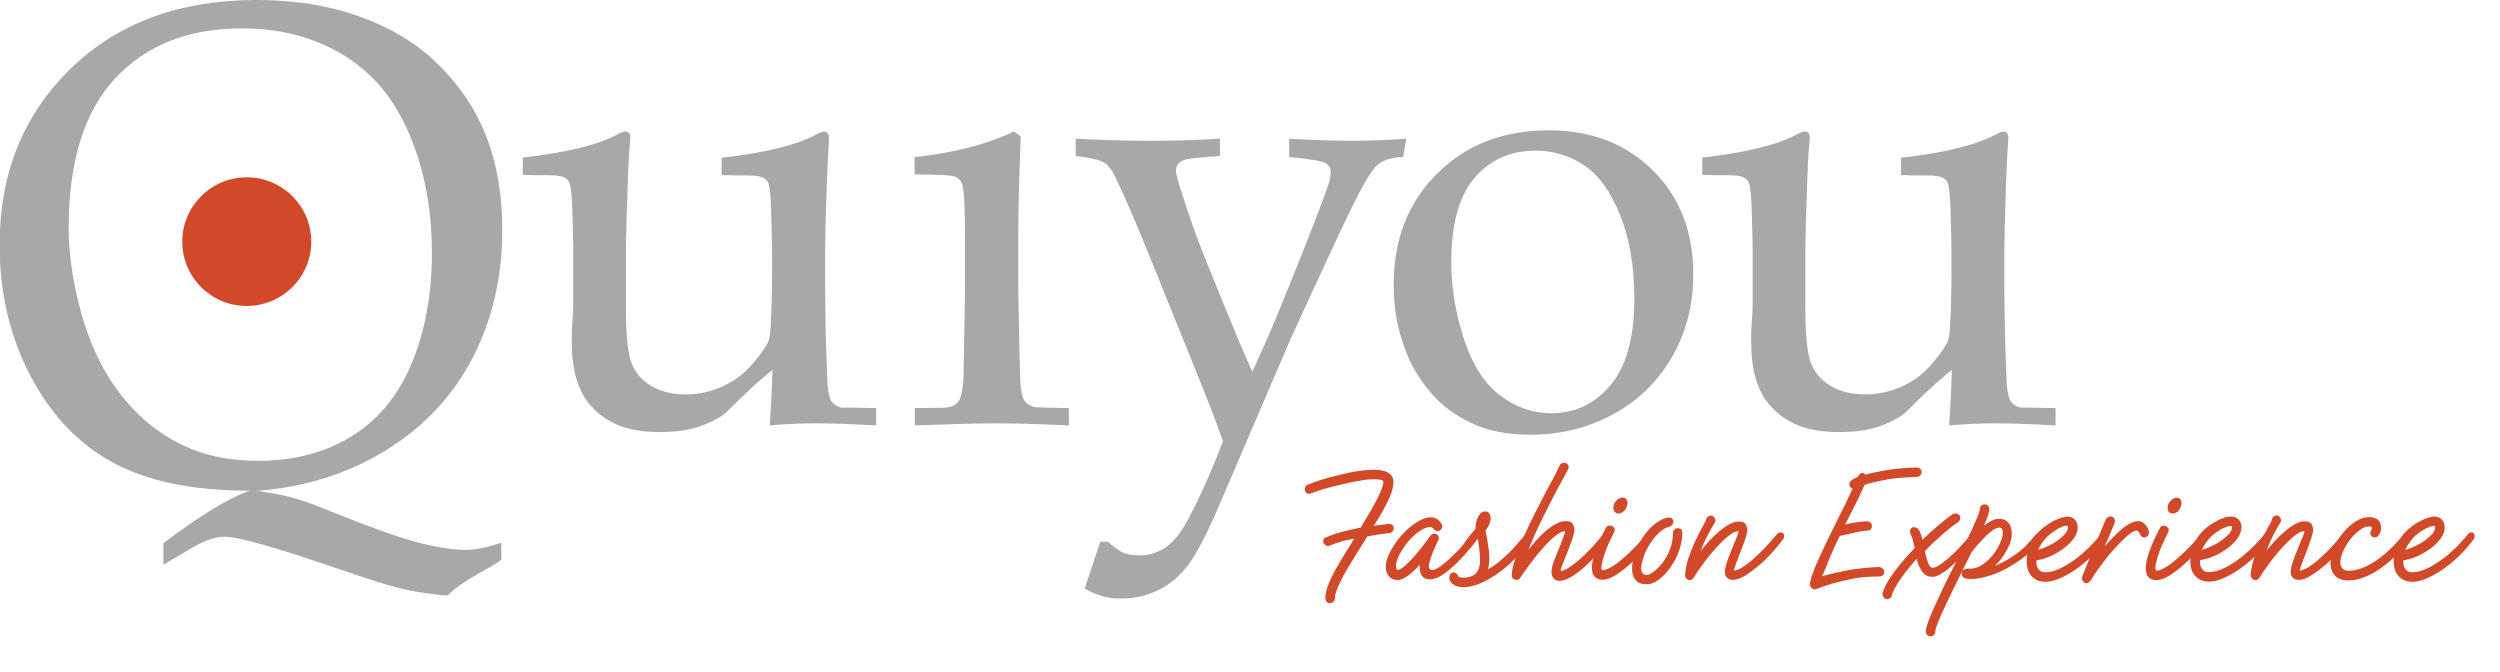 <?xml version="1.0" encoding="utf-8"?>
<!-- Generator: Adobe Illustrator 22.0.1, SVG Export Plug-In . SVG Version: 6.00 Build 0)  -->
<svg version="1.1" id="Livello_1" xmlns="http://www.w3.org/2000/svg" xmlns:xlink="http://www.w3.org/1999/xlink" x="0px" y="0px"
	 viewBox="0 0 1314 353" style="enable-background:new 0 0 1314 353;" xml:space="preserve">
<style type="text/css">
	.st0{fill:#a7a8aa;}
	.st1{fill:#d2492a;}
</style>
<g>
	<g>
		<path class="st0" d="M460.5,214.5v9.1c-14-0.8-24.6-1.1-31.8-1.1c-7.9,0-15.9,0.4-24.1,1.1c0.6-8.7,1.1-18.4,1.4-29.2
			c-6.4,5.1-14.1,12.1-22.9,21c-2,2-4,3.5-5.9,4.5c-4.6,2.6-9.2,4.4-13.8,5.5c-4.6,1.1-10.1,1.7-16.5,1.7c-8.7,0-15.9-1.2-21.7-3.5
			c-5.8-2.4-10.8-5.9-15-10.7c-3.1-3.5-5.5-8.1-7.2-13.7c-1.7-5.6-2.5-12.4-2.5-20.3c0-3.7,0.1-7.3,0.4-10.6
			c0.3-3.3,0.4-6.6,0.4-9.8v-27.4c0-2.8-0.2-9.8-0.5-21c-0.2-7.1-0.7-11.6-1.4-13.8c-0.4-1.1-1.1-1.9-2.1-2.6
			c-1.6-1.1-4.4-1.6-8.5-1.6c-5.9,0-10.5,0-14-0.2v-9.1c23-2.6,39.7-6.7,50-12.3c1.7-1,3-1.4,4-1.4c0.8,0,1.4,0.3,1.8,0.8
			c0.5,0.5,0.7,1.3,0.7,2.4c0,0.9-0.1,1.9-0.2,3.2c-0.4,3.4-0.8,10-1.1,19.7c-0.6,17.8-1,29.8-1,35.9v31.3c0,13,0.9,22.2,2.6,27.5
			c1.8,5.3,5.2,9.5,10.3,12.7c5.1,3.2,11.4,4.7,18.8,4.7c5.1,0,10.2-0.9,15.3-2.7c5.1-1.8,9.6-4.3,13.7-7.6c3-2.5,6.1-5.8,9.2-9.9
			c2.4-3.1,3.9-5.5,4.7-7.1c0.7-1.7,1.2-4.1,1.4-7.3c0.5-9.4,0.8-18.7,0.8-28v-13.5c0-2.8-0.2-9.8-0.5-21
			c-0.2-7.1-0.7-11.6-1.4-13.8c-0.4-1.1-1.1-1.9-2.1-2.6c-1.6-1.1-4.4-1.6-8.5-1.6c-5.9,0-10.5,0-14-0.2v-9.1
			c22.9-2.6,39.6-6.7,49.9-12.3c1.7-1,3-1.4,4-1.4c0.7,0,1.4,0.3,1.8,0.8c0.5,0.5,0.7,1.3,0.7,2.4c0,0.9,0,1.9-0.1,3.2
			c-0.3,3.4-0.6,10.2-1,20.4c-0.6,17.4-0.9,29.2-0.9,35.3v22l0.3,22.3c0.4,12.9,0.7,20.5,0.8,22.8c0.1,5.3,0.7,9.2,1.8,11.7
			c0.5,1,1.2,1.8,2.1,2.5c0.8,0.7,2.1,1.3,3.8,1.7C443.5,214.1,449.4,214.3,460.5,214.5"/>
		<path class="st0" d="M480.7,91.7v-9.1c20.7-2.3,38.2-6.8,52.3-13.5l3.5,2.6c-0.9,22.8-1.3,40.2-1.3,52.2v29.2
			c0.5,27.8,0.9,42.8,1,45c0.1,5.3,0.7,9.2,1.8,11.7c0.5,1,1.2,1.8,2.1,2.5c0.9,0.7,2.1,1.3,3.9,1.7c0.6,0.1,6.6,0.3,17.8,0.5v9.1
			c-16.3-0.8-29.3-1.1-39-1.1c-8.6,0-22.6,0.4-42,1.1v-9.1l15.3-0.2c2.3-0.1,4-0.5,5.2-1.2c1.2-0.7,2.2-1.6,2.8-2.6
			c1.2-2.1,1.9-5.9,2.3-11.4c0-1.4,0.3-16.7,0.8-46v-28.2c0-15.9-0.5-25.4-1.6-28.4c-0.6-1.6-1.8-2.8-3.4-3.6
			C500.5,92.1,493.3,91.7,480.7,91.7"/>
		<path class="st0" d="M570.1,309.4l8.2-24.7h3.9c2,1.7,3.8,3.1,5.2,4.1c1.4,1,3,1.8,4.7,2.3c1.7,0.5,4.1,0.8,7.3,0.8
			c3.3,0,6.6-0.7,9.7-2.2c3.2-1.4,6.1-3.7,8.8-6.8c2.7-3.1,6-8.4,9.7-16c5.7-11.4,10.7-23.1,15.2-35c-3.4-9.6-7.5-20.4-12.4-32.4
			l-25.5-63.1c-7.6-18.8-13.8-33.2-18.6-43.2c-1.9-3.9-4-6.6-6.2-7.9c-2.2-1.3-7.1-2.4-14.7-3.3v-9.1c13.3,0.7,26.4,1.1,39.3,1.1
			c12.6,0,24.8-0.4,36.5-1.1v9.1c-11,0.7-17.3,1.4-18.9,2.1c-2.8,1.1-4.2,3-4.2,5.7c0,1.7,0.9,5.2,2.7,10.5
			c4.2,13.2,8.1,24.4,11.9,33.7l10.1,25c6.1,15,11.2,27.1,15.4,36.4l8.5-18.9c3.3-7.5,9.1-21.7,17.5-42.7
			c8.3-21,13.2-33.9,14.6-38.8c0.4-1.7,0.6-3.2,0.6-4.5c0-2-0.8-3.6-2.5-4.7c-1.7-1.1-8.1-2.2-19.3-3.3v-9.6
			c12.4,0.7,23.4,1.1,32.9,1.1c9.6,0,19.1-0.4,28.6-1.1l-1.6,9.6c-5.5,0.2-9.7,1.4-12.7,3.5c-3,2.1-7.5,9.3-13.6,21.6
			c-6,12.2-17.2,36.3-33.6,72.2l-37.1,86.5c-6,14-11.2,24-15.5,30c-4.4,6-9.6,10.5-15.7,13.6c-6.1,3.1-12.8,4.7-20.1,4.7
			c-3.5,0-6.7-0.4-9.5-1.2C576.8,312.6,573.6,311.3,570.1,309.4"/>
		<path class="st0" d="M732.5,149.8c0-24,7.6-43.5,22.9-58.6C770.6,76,790.1,68.5,814,68.5c22.5,0,40.7,7.1,54.9,21.2
			C883,103.8,890,122,890,144.3c0,15.6-3.6,29.9-10.9,42.8c-7.3,12.9-17.5,23.1-30.8,30.4c-13.3,7.3-27.9,11-43.8,11
			c-12.4,0-22.9-2.1-31.5-6.3c-8.6-4.2-15.6-9.4-20.9-15.7c-5.4-6.3-9.4-12.8-12.2-19.4C735,175.5,732.5,163.1,732.5,149.8
			 M762.8,137.9c0,13.2,2.2,26.5,6.6,40.1c4.4,13.6,10.7,23.5,19,29.8c8.3,6.3,17.3,9.4,27,9.4c12.4,0,22.8-4.9,31.1-14.8
			c8.3-9.8,12.5-25,12.5-45.4c0-17-2.5-31.7-7.5-44c-5-12.4-11.3-21.1-19-26.2c-7.7-5.1-16.2-7.6-25.5-7.6c-13.2,0-23.8,4.8-32,14.3
			C766.9,103,762.8,117.8,762.8,137.9z"/>
		<path class="st0" d="M1080.4,214.5v9.1c-14-0.8-24.6-1.1-31.8-1.1c-7.9,0-15.9,0.4-24.1,1.1c0.6-8.7,1.1-18.4,1.4-29.2
			c-6.4,5.1-14.1,12.1-22.9,21c-2,2-4,3.5-5.9,4.5c-4.6,2.6-9.2,4.4-13.8,5.5c-4.6,1.1-10.1,1.7-16.5,1.7c-8.7,0-15.9-1.2-21.7-3.5
			c-5.8-2.4-10.8-5.9-15-10.7c-3.1-3.5-5.5-8.1-7.2-13.7c-1.7-5.6-2.5-12.4-2.5-20.3c0-3.7,0.1-7.3,0.4-10.6
			c0.3-3.3,0.4-6.6,0.4-9.8v-27.4c0-2.8-0.2-9.8-0.5-21c-0.2-7.1-0.7-11.6-1.4-13.8c-0.4-1.1-1.1-1.9-2.1-2.6
			c-1.6-1.1-4.4-1.6-8.5-1.6c-5.9,0-10.5,0-14-0.2v-9.1c23-2.6,39.7-6.7,50-12.3c1.7-1,3-1.4,4-1.4c0.8,0,1.4,0.3,1.8,0.8
			c0.5,0.5,0.7,1.3,0.7,2.4c0,0.9-0.1,1.9-0.2,3.2c-0.4,3.4-0.8,10-1.1,19.7c-0.6,17.8-1,29.8-1,35.9v31.3c0,13,0.9,22.2,2.6,27.5
			c1.8,5.3,5.2,9.5,10.3,12.7c5.1,3.2,11.4,4.7,18.8,4.7c5.1,0,10.2-0.9,15.3-2.7c5.1-1.8,9.7-4.3,13.7-7.6c3-2.5,6.1-5.8,9.2-9.9
			c2.4-3.1,3.9-5.5,4.7-7.1c0.8-1.7,1.2-4.1,1.4-7.3c0.5-9.4,0.8-18.7,0.8-28v-13.5c0-2.8-0.2-9.8-0.5-21
			c-0.2-7.1-0.7-11.6-1.4-13.8c-0.4-1.1-1.1-1.9-2.1-2.6c-1.6-1.1-4.4-1.6-8.5-1.6c-5.9,0-10.5,0-14-0.2v-9.1
			c22.9-2.6,39.6-6.7,49.9-12.3c1.7-1,3-1.4,4-1.4c0.7,0,1.4,0.3,1.8,0.8c0.5,0.5,0.7,1.3,0.7,2.4c0,0.9-0.1,1.9-0.2,3.2
			c-0.3,3.4-0.6,10.2-1,20.4c-0.6,17.4-0.9,29.2-0.9,35.3v22l0.3,22.3c0.4,12.9,0.7,20.5,0.8,22.8c0.1,5.3,0.7,9.2,1.8,11.7
			c0.5,1,1.2,1.8,2.1,2.5c0.8,0.7,2.1,1.3,3.8,1.7C1063.3,214.1,1069.2,214.3,1080.4,214.5"/>
		<path class="st0" d="M85.9,296.8v-11.3c19.1-14.5,34.2-23.7,45.3-27.6c-29.4,0-53.2-4.8-71.4-14.5c-18.1-9.7-32.7-24.8-43.6-45.5
			C5.2,177.1-0.2,154.1-0.2,128.6c0-37.4,12.4-68.2,37.2-92.4C61.7,12.1,94.3,0,134.7,0c20.1,0,38.2,2.9,54.1,8.6
			s29.2,13.5,39.7,23.5c10.5,9.9,18.6,20.9,24.2,32.9c7.6,16.2,11.3,34.7,11.3,55.7c0,24.9-5.2,47.4-15.6,67.4
			c-10.4,20.1-25.6,36.3-45.6,48.6c-20,12.3-42.6,19.4-67.7,21.3c6.3,0.9,11.9,1.9,16.9,3.1c5,1.2,12.2,3.7,21.6,7.6
			c21.2,8.5,36.6,14,46.3,16.5c9.7,2.5,18.1,3.8,25.1,3.8c4.7,0,10.8-1.2,18.5-3.7v8.9c-2.3,1.7-5.1,3.5-8.4,5.2
			c-6.2,3.5-10.4,6.1-12.8,7.8c-2.4,1.7-4.7,3.6-7.1,5.8c-1.6,0-5.4-0.4-11.3-1.2c-5.9-0.8-12-2.1-18.2-3.8
			c-6.2-1.7-17.2-5.3-32.9-10.7c-29.7-10.1-47.9-15.2-54.6-15.2c-2.3,0-4.8,0.4-7.3,1.2c-2.6,0.8-5.5,2.2-8.7,3.9L85.9,296.8
			 M36.1,119.7c0,11.4,1.5,23.7,4.6,37c3.1,13.3,7.3,24.9,12.6,34.9c5.3,10,11.8,18.8,19.6,26.3c7.8,7.6,16.8,13.5,27,17.8
			c10.2,4.3,22.2,6.5,35.9,6.5c18.7,0,35.1-4.3,49-12.9c14-8.6,24.5-21.4,31.6-38.4c7.1-17,10.6-36.3,10.6-58.1
			c0-17.9-2.4-34.5-7.2-49.7c-4.8-15.2-11.4-27.7-19.6-37.4c-8.3-9.7-18.7-17.3-31.2-22.7c-12.6-5.4-26.5-8.1-41.9-8.1
			c-28,0-50.2,8.8-66.6,26.3C44.3,58.7,36.1,84.9,36.1,119.7z"/>
		<path class="st1" d="M95.8,127c0-18.7,15.2-33.8,33.9-33.8c18.7,0,33.9,15.1,33.9,33.8c0,18.7-15.2,33.8-33.9,33.8
			C111,160.9,95.8,145.7,95.8,127"/>
	</g>
	<g id="XMLID_202_">
		<path id="XMLID_96_" class="st1" d="M732.6,277.6c0,0.5-0.2,1.1-0.6,1.6c-0.4,0.6-1,0.9-1.7,1l-1.2,0.1c-2.1,0.3-4,0.5-5.7,0.8
			c-1.7,0.3-3.3,0.5-4.8,0.9c-1.9,3.2-3.9,6.3-5.9,9.5c-2,3.2-3.8,6.2-5.5,9.1c-1.6,2.9-2.9,5.5-4,7.9c-1,2.4-1.6,4.4-1.6,6
			c0,0.7-0.3,1.3-0.8,1.8c-0.5,0.5-1.1,0.7-1.8,0.7c-0.7,0-1.3-0.2-1.7-0.7c-0.5-0.5-0.7-1.1-0.7-1.8c0-1.6,0.3-3.4,0.9-5.3
			c0.6-2,1.5-4.1,2.6-6.3c1.1-2.2,2.4-4.6,3.9-7.1c1.5-2.5,3-5.1,4.7-7.7c0.6-1,1.2-1.9,1.7-2.7c0.5-0.8,0.9-1.5,1.3-2.3
			c-3.5,0.7-6.2,1.3-7.9,1.9c-1.7,0.6-3,1-3.9,1.4c-0.9,0.4-1.5,0.6-1.7,0.6c-0.6,0-1.2-0.2-1.8-0.7c-0.6-0.4-0.9-1-0.9-1.8
			c0-0.9,0.2-1.5,0.8-1.8c0.1,0,1.7-0.7,4.6-1.8c3-1.1,7.7-2.3,14.3-3.6c1.6-2.8,3.2-5.4,4.7-7.9c1.5-2.5,2.7-4.8,3.8-6.9
			c1.1-2.1,1.9-4,2.5-5.5c0.6-1.6,0.9-2.8,0.9-3.7c0-0.6-0.5-1-1.4-1.1c-1-0.2-2.2-0.3-3.7-0.3c-1.5,0-3.2,0.1-5.2,0.4
			c-2,0.3-4.1,0.7-6.3,1.1c-2.2,0.5-4.4,1-6.6,1.5c-2.2,0.5-4.3,1.1-6.2,1.6s-3.5,1-4.9,1.5c-1.4,0.4-2.3,0.8-2.8,1l-2.1,0.6
			c-0.6,0-1.1-0.3-1.5-0.8c-0.4-0.5-0.6-1.1-0.6-1.8c0-0.5,0.1-0.9,0.3-1.2c0.2-0.3,0.4-0.5,0.7-0.8c0.4-0.2,1.2-0.5,2.5-1
			c1.3-0.5,2.9-1.1,4.8-1.7c1.9-0.6,4-1.2,6.4-1.8c2.3-0.6,4.8-1.2,7.3-1.8c2.5-0.5,5-1,7.4-1.3c2.5-0.3,4.8-0.5,6.9-0.5
			c3.5,0,6.1,0.6,7.8,1.7c1.6,1.1,2.5,2.7,2.5,4.7c0,2.7-0.9,6-2.9,10c-1.9,4-4.4,8.4-7.5,13.1c0.7-0.1,1.7-0.3,3.1-0.4
			c1.4-0.2,3-0.4,4.9-0.7c0.6,0,1.2,0.2,1.8,0.6C732.2,276.2,732.5,276.8,732.6,277.6L732.6,277.6z"/>
		<path id="XMLID_98_" class="st1" d="M728.4,297.5c0-1.5,0.4-3.1,1.1-4.9c0.7-1.8,1.7-3.7,2.9-5.6c1.2-1.9,2.6-3.8,4.2-5.6
			c1.6-1.8,3.3-3.4,5-4.8c1.8-1.4,3.6-2.6,5.4-3.4c1.8-0.9,3.5-1.3,5.1-1.3c0.8,0,1.5,0.1,2.2,0.4c0.7,0.3,1.4,0.7,1.9,1.2
			c0.5,0.5,1,1,1.3,1.6c0.4,0.6,0.5,1.1,0.5,1.7c0,0.5-0.2,1-0.7,1.6c-0.5,0.5-1.1,0.8-1.8,0.8c-0.4,0-0.7-0.1-1-0.3
			c-0.3-0.2-0.6-0.5-0.9-0.8c-0.2-0.3-0.5-0.5-0.8-0.8c-0.3-0.2-0.6-0.3-1-0.3c-1.8,0-3.8,0.8-5.9,2.3c-2.1,1.5-4.1,3.4-5.9,5.5
			c-1.8,2.2-3.3,4.5-4.5,6.8c-1.2,2.4-1.8,4.3-1.8,6c0,0.3,0.1,0.7,0.2,1.2c0.1,0.5,0.4,0.7,0.9,0.7c0.7,0,1.7-0.5,3-1.6
			c1.3-1,2.7-2.4,4.3-4.1c1.6-1.7,3.2-3.6,4.9-5.8c1.7-2.2,3.4-4.3,4.9-6.5c0.6-0.7,1.2-1,2-1c0.6,0,1.2,0.2,1.6,0.6
			c0.4,0.4,0.7,0.9,0.8,1.5c0,0.2,0,0.4-0.1,0.6c0,0.2-0.1,0.5-0.2,0.7c-0.6,1.3-1.3,2.6-1.9,4c-0.6,1.4-1.2,2.8-1.6,4
			c-0.5,1.3-0.8,2.4-1.1,3.4c-0.3,1-0.4,1.7-0.4,2.2c0,1.4,0.6,2.1,1.8,2.1c1.1,0,2.5-0.7,4.4-2c1.8-1.4,3.8-3,5.8-4.9
			c2-1.9,4-3.9,5.8-6.1c1.8-2.1,3.3-3.9,4.3-5.5l0.3-0.4c0.4-0.6,1-1,1.8-0.9c0.6,0,1,0.2,1.4,0.7c0.3,0.4,0.5,0.8,0.5,1.2
			c0,0.7-0.2,1.3-0.7,1.7c-0.1,0.1-0.5,0.7-1.3,1.8c-0.8,1.1-1.9,2.4-3.2,4c-1.3,1.6-2.8,3.2-4.5,5c-1.7,1.8-3.5,3.5-5.3,5
			c-1.8,1.5-3.6,2.8-5.4,3.8c-1.8,1-3.5,1.5-5,1.5c-1.3,0-2.4-0.2-3.1-0.7c-0.7-0.5-1.3-1.1-1.6-1.8c-0.3-0.7-0.6-1.4-0.7-2.1
			c-0.1-0.7-0.1-1.3-0.1-1.9c0-0.5,0-0.9,0.1-1.2c-0.9,1-1.9,2-2.9,3c-1,1-2.1,1.8-3.1,2.6c-1,0.7-2,1.3-3,1.8
			c-1,0.4-1.8,0.7-2.6,0.7c-1.6,0-3-0.5-4.2-1.5c-1.1-1-1.8-2.5-2.1-4.4L728.4,297.5z"/>
		<path id="XMLID_100_" class="st1" d="M782.8,293.9c0,1.1-0.1,2.1-0.2,2.9c-0.2,0.9-0.3,1.7-0.5,2.4c1.9-1,3.7-2.2,5.5-3.7
			c1.8-1.5,3.5-3,5.1-4.5c1.6-1.6,3.1-3.1,4.4-4.7c1.3-1.5,2.5-2.9,3.4-4l1-1.3c0.3-0.4,0.7-0.8,1.1-1c0.4-0.2,0.8-0.3,1.2-0.3
			c0.6,0,1,0.2,1.3,0.7c0.3,0.4,0.5,0.8,0.5,1.2c0,0.4-0.1,0.7-0.2,1c-0.1,0.3-0.3,0.5-0.4,0.8c-2.6,3.6-5.4,7-8.5,10
			c-3,3.1-6.1,5.7-9.3,8c-3.2,2.3-6.3,4-9.4,5.3c-3.1,1.3-6,1.9-8.6,1.9c-0.7,0-1.5-0.1-2.3-0.2c-0.9-0.2-1.7-0.4-2.4-0.8
			c-0.8-0.4-1.4-0.9-1.9-1.6c-0.5-0.6-0.8-1.4-0.8-2.4c0-0.8,0.2-1.5,0.6-2c0.4-0.5,0.9-0.7,1.6-0.7c0.5,0,1,0.2,1.4,0.5
			c0.5,0.3,0.8,0.8,1,1.3c0.1,0.5,0.6,0.7,1.3,0.8c0.8,0.1,1.3,0.1,1.7,0.1c1.1,0,2.1-0.1,3.1-0.4c1-0.3,1.9-0.7,2.8-1.4
			c0.8-0.7,1.5-1.6,1.9-2.9c0.5-1.2,0.7-2.7,0.7-4.5c0-0.8-0.1-1.7-0.1-2.7c-0.1-1-0.2-2.1-0.3-3.2c-0.1-1.1-0.3-2.1-0.4-3.1
			c-0.2-1-0.3-1.8-0.4-2.4c-0.3,0.6-0.9,1.3-1.6,2.2c-0.8,0.9-1.4,1.6-1.8,2.1c-0.1,0.1-0.3,0.3-0.6,0.4c-0.3,0.1-0.5,0.2-0.9,0.2
			c-0.6,0-1.1-0.2-1.5-0.5c-0.4-0.3-0.6-0.9-0.6-1.6c0-0.1,0.1-0.3,0.2-0.6c0.2-0.3,0.3-0.4,0.3-0.6c0.8-1,1.6-2.2,2.6-3.4
			c1-1.3,1.9-2.4,2.7-3.3c0-0.1,0-0.7,0.1-1.7c0.1-1,0.3-2,0.7-3.1c0.3-1.1,0.9-2.1,1.6-3c0.7-0.9,1.7-1.3,2.9-1.3
			c0.9,0,1.5,0.4,2,1.1c0.4,0.7,0.7,1.6,0.7,2.5c0,1-0.3,2.1-0.8,3.3c-0.5,1.2-1.2,2.2-1.9,3.2c0.1,0.2,0.2,0.9,0.4,2
			c0.2,1.1,0.5,2.5,0.7,4c0.2,1.5,0.5,3.1,0.7,4.8C782.7,291.2,782.8,292.7,782.8,293.9z"/>
		<path id="XMLID_102_" class="st1" d="M819.9,244.4c0.5-0.8,1.2-1.2,2.2-1.2c0.6,0,1.2,0.2,1.7,0.7c0.5,0.5,0.7,1,0.7,1.7
			c0,0.4-0.1,0.8-0.3,1.1c-1.2,2.2-2.7,4.9-4.5,8.3c-1.8,3.4-3.8,7-5.7,10.9c-2,3.9-3.9,7.8-5.8,11.8c-1.9,4-3.5,7.8-4.9,11.3
			c1.4-1.8,3-3.7,4.6-5.5c1.6-1.8,3.3-3.4,5-4.8c1.7-1.4,3.4-2.6,5.2-3.5c1.7-0.9,3.4-1.3,5-1.3c1.8,0,3,0.5,3.6,1.6
			c0.6,1,0.8,2.1,0.8,3.1c0,1-0.4,2.6-1.1,4.8c-0.8,2.2-1.6,4.4-2.5,6.7c-0.9,2.3-1.7,4.4-2.5,6.3c-0.8,1.9-1.1,3-1.1,3.5
			c0,0.1,0,0.2,0.1,0.2c0.7,0,1.7-0.4,3.1-1.1c1.4-0.8,3.1-1.9,5-3.5c2-1.6,4.1-3.6,6.5-6c2.4-2.4,4.9-5.3,7.5-8.5
			c0.7-0.8,1.4-1.2,2.1-1.2c0.4,0,0.9,0.2,1.3,0.6c0.4,0.4,0.6,0.8,0.6,1.3c0,0.7-0.2,1.3-0.7,1.8c-5.4,7.1-10.4,12.5-15,16.2
			c-4.6,3.7-8.3,5.6-11.2,5.6c-1,0-1.7-0.2-2.2-0.6c-0.5-0.4-1-0.8-1.2-1.3c-0.3-0.5-0.5-1-0.6-1.6c-0.1-0.6-0.1-1.1-0.1-1.5
			c0-1.3,0.4-3,1.2-5.2c0.8-2.2,1.7-4.4,2.7-6.8c0.2-0.6,0.6-1.3,0.9-2.2c0.3-0.9,0.7-1.8,1-2.7c0.3-0.9,0.6-1.8,0.9-2.5
			c0.3-0.8,0.4-1.3,0.4-1.5c0-0.1,0-0.2-0.1-0.2c-1.3,0-2.9,0.8-5,2.5c-2.1,1.7-4.3,3.8-6.5,6.3c-2.2,2.5-4.4,5.2-6.5,8
			c-2.1,2.8-3.9,5.4-5.4,7.6c-0.1,0.3-0.4,0.6-0.7,0.8c-0.4,0.2-0.8,0.4-1.2,0.4c-0.7,0-1.3-0.2-1.8-0.6c-0.5-0.4-0.8-1-0.8-1.9
			c0-2.2,0.6-5,1.8-8.6c1.2-3.6,2.7-7.5,4.6-11.7c1.8-4.2,3.8-8.4,6-12.7c2.2-4.3,4.2-8.2,6.1-11.8c1.9-3.5,3.5-6.5,4.8-8.9
			C819,246,819.7,244.7,819.9,244.4z"/>
		<path id="XMLID_104_" class="st1" d="M844.1,277.3c0.5-0.7,1.2-1.1,2-1.1c0.7,0,1.3,0.2,1.8,0.7c0.5,0.4,0.8,0.9,0.8,1.4
			c0,0.6-0.1,1.1-0.3,1.4c-2.5,4.9-4.2,8.8-5.2,11.9c-1,3-1.5,5.3-1.5,6.7c0,0.4,0,0.8,0.1,1c0.1,0.3,0.2,0.4,0.6,0.4
			c0.8,0,1.9-0.3,3.3-1c1.4-0.7,3-1.7,4.9-3.2c1.9-1.5,4.2-3.4,6.6-5.8c2.5-2.4,5.3-5.4,8.3-8.9c0.4-0.5,0.8-0.8,1-1
			c0.2-0.1,0.6-0.2,1-0.2c0.4,0,0.9,0.2,1.3,0.6c0.4,0.4,0.6,0.8,0.6,1.3c0,0.4,0,0.7-0.1,0.9c-0.1,0.2-0.3,0.5-0.6,0.9
			c-2.7,3.4-5.3,6.5-7.8,9.1c-2.5,2.7-5,4.9-7.2,6.7c-2.3,1.8-4.4,3.2-6.3,4.2c-1.9,1-3.6,1.4-5.1,1.4c-3.7,0-5.6-2.1-5.6-6.3
			c0-0.8,0.1-1.8,0.3-3.1c0.2-1.2,0.5-2.6,1.1-4.3c0.5-1.6,1.3-3.6,2.2-5.8c1-2.2,2.2-4.8,3.7-7.7L844.1,277.3z M855.4,264.3
			c0,1.2-0.4,2.4-1.3,3.7c-0.9,1.2-2,1.8-3.5,1.9c-0.8,0-1.4-0.3-1.9-0.9c-0.5-0.6-0.7-1.3-0.7-2.2c0-1.4,0.5-2.6,1.6-3.7
			c1-1.1,2.1-1.6,3.2-1.6c0.8,0,1.5,0.3,1.9,0.8C855.2,262.8,855.4,263.5,855.4,264.3z"/>
		<path id="XMLID_107_" class="st1" d="M883.5,286.1c-0.7,2.9-1.7,5.6-3.1,8.2c-1.4,2.5-2.9,4.8-4.6,6.7c-1.7,1.9-3.4,3.4-5.2,4.5
			c-1.8,1.1-3.5,1.6-5.1,1.6c-2.6,0-4.6-0.7-5.8-2.2c-1.3-1.4-1.9-3.5-1.9-6.1c0-2.4,0.5-5.1,1.5-8c1-2.9,2.4-5.7,4.1-8.3
			c1.7-2.6,3.7-4.9,6-6.8c2.3-1.9,4.7-3.2,7.2-3.7l0.8,0c0.6,0,1.1,0.2,1.5,0.6c0.4,0.4,0.6,0.9,0.6,1.6c0,0.7-0.2,1.3-0.6,1.7
			c-0.4,0.4-0.8,0.7-1.3,0.9c-1.9,0.4-3.7,1.4-5.5,3.1c-1.8,1.7-3.4,3.6-4.8,5.8c-1.4,2.2-2.5,4.5-3.4,6.9c-0.8,2.4-1.3,4.5-1.3,6.2
			c0,1.1,0.3,1.9,0.8,2.5c0.5,0.6,1.3,0.9,2.1,0.9c1,0,2.2-0.6,3.8-1.8c1.6-1.2,3.1-2.8,4.6-4.7c1.5-2,2.8-4.3,3.8-7
			c1.1-2.7,1.6-5.6,1.6-8.7c0-0.6,0.2-1.1,0.7-1.6c0.5-0.5,1.1-0.8,1.8-0.8c0.5,0,1,0.1,1.5,0.4c0.5,0.3,0.8,0.7,0.9,1.3l0,0.7
			c0,0.5,0,1.2-0.1,2.2C884.1,283.1,883.9,284.4,883.5,286.1z"/>
		<path id="XMLID_109_" class="st1" d="M897.1,272.2c0.2-0.3,0.5-0.6,0.9-0.8c0.3-0.3,0.7-0.4,1.2-0.4c0.7,0,1.3,0.3,1.7,0.8
			c0.4,0.5,0.7,1.1,0.7,1.7c0,0.2,0,0.5-0.1,0.8c-0.1,0.3-0.3,0.6-0.6,1c-0.3,0.4-0.6,1.1-1.2,2.1c-0.5,0.9-1.1,2.1-1.8,3.3
			c-0.7,1.3-1.4,2.7-2.1,4.2c-0.7,1.5-1.3,3.1-2,4.7c1.5-1.8,3-3.6,4.7-5.4c1.7-1.8,3.4-3.5,5.2-5c1.8-1.5,3.5-2.7,5.3-3.7
			c1.7-0.9,3.4-1.4,4.9-1.4c1.9,0,3.1,0.5,3.7,1.6c0.5,1,0.8,2,0.8,3c0,0.9-0.4,2.5-1.1,4.6c-0.7,2.1-1.5,4.3-2.4,6.5
			c-0.9,2.3-1.7,4.4-2.4,6.3c-0.7,1.9-1.1,3.1-1.1,3.6c0,0.1,0,0.2,0.1,0.2c0.4,0,1.2-0.2,2.3-0.7c1.1-0.4,2.6-1.3,4.4-2.7
			c1.8-1.3,4-3.2,6.6-5.7c2.6-2.5,5.5-5.7,8.9-9.7c0.7-0.9,1.5-1.3,2.3-1.3c0.4,0,0.9,0.2,1.2,0.6c0.4,0.4,0.6,0.8,0.6,1.2
			c0,0.3,0,0.6-0.1,0.9c-0.1,0.3-0.2,0.7-0.5,0.9c-1.7,2.3-3.7,4.8-6,7.3c-2.3,2.5-4.7,4.8-7.2,6.9c-2.5,2.1-4.9,3.8-7.2,5.2
			c-2.3,1.3-4.3,2-6,2c-1,0-1.7-0.2-2.2-0.5c-0.5-0.3-1-0.7-1.3-1.1c-0.3-0.4-0.5-0.9-0.6-1.5c-0.1-0.5-0.1-1-0.1-1.5
			c0-1.1,0.4-2.7,1.1-4.8c0.7-2.2,1.6-4.4,2.5-6.6c0.9-2.2,1.7-4.3,2.5-6.1c0.7-1.8,1.1-2.9,1.1-3.3c0-0.1,0-0.2-0.1-0.2
			c-1.4,0-3.1,0.8-5.2,2.5c-2.1,1.7-4.3,3.8-6.5,6.2c-2.2,2.5-4.4,5.1-6.5,8c-2.1,2.8-3.9,5.4-5.3,7.7c-0.1,0.3-0.4,0.6-0.8,0.9
			c-0.4,0.3-0.8,0.4-1.2,0.4c-0.7,0-1.4-0.3-1.8-0.8c-0.5-0.5-0.7-1.1-0.7-1.7c0-1.7,0.3-3.6,0.8-5.7c0.5-2.1,1.2-4.3,2.1-6.5
			c0.8-2.2,1.8-4.3,2.7-6.4c1-2.1,1.9-3.9,2.8-5.6c0.9-1.6,1.6-3,2.2-4C896.7,272.9,897,272.3,897.1,272.2z"/>
		<path id="XMLID_111_" class="st1" d="M1007.4,245.7c0.7,0,1.3,0.2,1.8,0.6c0.5,0.4,0.8,1,0.8,1.7c0,0.7-0.2,1.3-0.7,1.8
			c-0.5,0.5-1.1,0.8-1.8,0.9c-7.3,0.2-13.2,0.7-17.7,1.7c-4.4,0.9-7.7,1.7-9.7,2.4c-0.9,2-2.2,4.8-4,8.5c-1.8,3.6-3.9,7.7-6.3,12.4
			c1.8-0.5,3.8-0.9,6-1.2c2.2-0.3,4-0.5,5.4-0.5c0.8,0,1.4,0.2,1.9,0.7c0.5,0.5,0.8,1.1,0.8,1.9c0,0.6-0.2,1.2-0.6,1.6
			c-0.4,0.4-0.9,0.7-1.5,0.7c-0.8,0-1.9,0.1-3.2,0.3c-1.3,0.2-2.6,0.5-4,0.8c-1.4,0.3-2.7,0.6-4.1,0.9c-1.3,0.3-2.5,0.6-3.5,0.8
			c-2.2,4.3-4,8.3-5.5,12c-1.4,3.7-2.7,6.8-3.8,9.2c2.9-0.9,6.8-1.8,12-2.9c5.1-1,11.2-1.7,18.2-2c0.6,0.1,1.1,0.4,1.7,0.9
			c0.5,0.5,0.8,1,0.8,1.6c0,0.7-0.2,1.3-0.7,1.8c-0.4,0.5-1,0.7-1.7,0.7c-5.7,0-10.7,0.4-14.9,1.3c-4.2,0.9-7.7,1.7-10.3,2.5
			c-3,0.9-6,2-8.8,3c-0.7,0-1.4-0.3-1.9-0.8c-0.5-0.5-0.8-1.1-0.8-1.7c0-1.2,0.4-2.9,1.2-5.2c0.8-2.3,1.8-4.9,3.1-7.7
			c1.3-2.9,2.8-6,4.4-9.4c1.6-3.3,3.2-6.7,4.9-10c1.6-3.3,3.2-6.5,4.8-9.7c1.5-3.1,2.9-6,4-8.5c-1.1-0.3-1.7-1.1-1.7-2.5
			c0-0.7,0.4-1.3,1.2-1.9c0.8-0.6,1.8-1.2,3.2-1.7c0.2-0.4,0.5-0.8,0.9-1.3c0.4-0.5,0.9-0.8,1.4-0.8c0.3,0,0.6,0,0.9,0.1
			c0.3,0.1,0.5,0.3,0.9,0.8c2.6-0.8,6.2-1.5,10.5-2.3C995.4,246.4,1000.9,245.9,1007.4,245.7z"/>
		<path id="XMLID_113_" class="st1" d="M1035.5,281c0.6-0.9,1.4-1.3,2.2-1.3c0.5,0,0.9,0.2,1.3,0.6c0.4,0.4,0.6,0.8,0.6,1.3
			c0,0.5-0.2,1.1-0.7,1.7c-0.2,0.2-0.7,0.9-1.6,2c-0.9,1.1-2,2.4-3.3,3.9c-1.3,1.5-2.8,3-4.4,4.7c-1.6,1.6-3.2,3.1-4.9,4.5
			c-1.6,1.4-3.2,2.5-4.8,3.4c-1.5,0.9-2.9,1.4-4.1,1.4c-2.4,0-4.2-0.9-5.5-2.8c-1.3-1.8-2.2-4-3-6.6c-1.6,1.8-3.1,3.7-4.6,5.5
			c-1.5,1.8-2.8,3.5-3.9,5.2c-1.1,1.7-2.1,3.2-2.9,4.7c-0.8,1.5-1.4,2.8-1.6,3.9c-0.1,0.6-0.4,1-0.9,1.3c-0.5,0.3-1,0.5-1.6,0.5
			c-0.7,0-1.3-0.3-1.7-0.8c-0.5-0.5-0.7-1.3-0.7-2.2c0.4-1.5,1.1-3.1,2.1-5c1-1.9,2.3-3.8,3.8-5.9c1.5-2.1,3.2-4.2,5.1-6.4
			c1.9-2.2,3.8-4.3,5.9-6.5v-0.3c-0.3-1.3-0.6-2.5-0.9-3.8c-0.3-1.3-0.6-2.2-0.9-2.7c-0.3-0.5-0.4-0.9-0.5-1.2
			c-0.1-0.3-0.1-0.6-0.1-0.9c0-0.6,0.2-1.1,0.6-1.5c0.4-0.4,0.8-0.6,1.4-0.6c1.3,0,2.2,0.6,2.9,1.8c0.6,1.2,1.2,2.8,1.6,4.8
			c3-2.8,5.8-5.4,8.5-7.7c2.7-2.3,5.2-4.2,7.3-5.7c0.4-0.3,0.8-0.4,1-0.4c0.2,0,0.5,0,0.7,0c0.6,0,1.2,0.2,1.7,0.6
			c0.5,0.4,0.7,1,0.7,1.8c0,0.8-0.4,1.5-1.1,2.1c-2.4,1.6-5.2,3.8-8.3,6.5c-3.1,2.7-6.2,5.6-9.2,8.8c0.2,1,0.4,2,0.7,3.1
			c0.3,1,0.6,2,0.9,2.8c0.3,0.8,0.7,1.5,1.1,2c0.4,0.5,0.9,0.8,1.5,0.8c0.9,0,2.1-0.5,3.6-1.5c1.5-1,3.1-2.2,4.9-3.8
			c1.8-1.6,3.6-3.3,5.4-5.2c1.8-1.9,3.5-3.9,5.1-5.7L1035.5,281z"/>
		<path id="XMLID_115_" class="st1" d="M1072.1,279.6c0.6,0,1.1,0.2,1.4,0.5c0.4,0.3,0.6,0.9,0.6,1.6c0,0.5-0.2,1-0.6,1.5
			c-3.2,4.1-6.7,7.5-10.4,10.2c-3.7,2.7-7.2,4.8-10.6,6.5c-3.4,1.6-6.6,2.8-9.4,3.4c-2.9,0.7-5.2,1-7,1c-1.9,0-3.2-0.2-3.9-0.6
			c-0.7-0.4-1.1-1.1-1.1-2.1c0-0.7,0.1-1.2,0.4-1.6c0.3-0.4,0.6-0.6,1.1-0.8c0.4-0.1,0.9-0.3,1.4-0.3c0.5,0,1,0,1.3,0
			c2.4,0,4.7-0.7,6.8-2.2c2.1-1.5,3.9-3.2,5.5-5.2c1.5-2,2.8-4,3.7-6.2c0.9-2.1,1.4-3.9,1.4-5.3c0-0.8-0.1-1.4-0.4-1.9
			c-0.3-0.5-0.8-0.8-1.5-0.8c-0.8,0-1.9,0.4-3.1,1.2c-1.2,0.8-2.5,1.9-3.9,3.2c-1.3,1.3-2.6,2.7-4,4.2c-1.3,1.5-2.5,3-3.6,4.4
			c-0.5,1.1-1,2.2-1.6,3.3c-0.6,1.1-1.2,2.3-1.8,3.6c-1.7,3.4-3.5,7-5.3,10.7c-1.8,3.7-3.5,7.2-5,10.4c-1.5,3.3-2.8,6.1-3.8,8.6
			c-1,2.4-1.5,4.1-1.5,5c0,0.8-0.2,1.4-0.7,1.8c-0.5,0.5-1.1,0.7-1.8,0.7c-0.7,0-1.3-0.2-1.8-0.7c-0.5-0.5-0.7-1.1-0.7-1.8
			c0-1,0.4-2.6,1.1-4.7c0.8-2.1,1.8-4.7,3.2-7.8c1.4-3.1,3-6.6,4.9-10.6c1.9-4,4.1-8.3,6.5-13c1.5-2.9,2.9-5.9,4.5-9
			c1.5-3.1,2.9-6,4.1-8.6c1.2-2.7,2.2-5,3-6.9c0.8-1.9,1.1-3.2,1.1-3.7c0-0.7,0.2-1.3,0.7-1.8c0.5-0.5,1.1-0.7,1.8-0.7
			c0.8,0,1.4,0.2,1.8,0.7c0.4,0.5,0.7,1.1,0.7,1.8c0,0.8-0.2,1.9-0.7,3.3c-0.4,1.4-1.2,3.2-2.2,5.4c1.4-1.1,2.7-1.9,4.1-2.6
			c1.3-0.7,2.6-1,3.9-1c1.3,0,2.4,0.2,3.3,0.7c0.8,0.5,1.5,1.1,2,1.9c0.5,0.8,0.9,1.6,1.1,2.5c0.2,0.9,0.3,1.8,0.3,2.7
			c0,1.3-0.2,2.7-0.7,4.2c-0.4,1.5-1.1,2.9-1.9,4.4c-0.8,1.5-1.7,2.9-2.8,4.4c-1,1.4-2.2,2.7-3.4,3.9c3.2-1.3,6.7-3.2,10.4-5.7
			c3.7-2.5,7.2-6,10.6-10.3c0.3-0.4,0.7-0.7,1.1-1C1071.6,279.8,1071.9,279.6,1072.1,279.6z"/>
		<path id="XMLID_117_" class="st1" d="M1086,271.5c1.4,0,2.5,0.2,3.3,0.7c0.8,0.4,1.4,1,1.8,1.6c0.4,0.6,0.7,1.3,0.8,2
			c0.1,0.7,0.1,1.2,0.1,1.7c0,1.6-0.6,3.4-1.9,5.3c-1.3,1.9-3,3.6-5.1,5.2c-2.1,1.6-4.4,3-7,4.2c-2.6,1.2-5.1,2-7.6,2.3
			c-0.1,0.3-0.1,0.6-0.1,1.1c0,0.5,0.1,1.1,0.2,1.7c0.2,0.6,0.4,1.2,0.8,1.7c0.4,0.5,0.9,0.9,1.4,1.3c0.6,0.3,1.3,0.5,2.1,0.5
			c2.8,0,5.6-0.8,8.6-2.3c3-1.5,5.7-3.3,8.3-5.3c2.6-2,4.9-4.1,6.9-6.1c2-2.1,3.5-3.7,4.4-4.8c0.5-0.6,0.9-1.1,1.4-1.7
			c0.5-0.5,1-0.8,1.5-0.8c0.7,0,1.2,0.2,1.5,0.7c0.3,0.4,0.4,0.9,0.4,1.4c0,0.3,0,0.6-0.1,0.8c-0.1,0.2-0.3,0.4-0.5,0.8
			c-2.5,3.4-5.2,6.4-8.1,9.2c-3,2.7-5.9,5.1-8.7,7c-2.9,1.9-5.6,3.4-8.3,4.5c-2.7,1.1-4.9,1.6-6.8,1.6c-2,0-3.6-0.3-4.9-1
			c-1.3-0.7-2.3-1.5-3.1-2.6c-0.8-1-1.3-2.1-1.6-3.3c-0.3-1.2-0.5-2.3-0.5-3.3c0-2.7,0.4-5.2,1.1-7.3c0.8-2.2,1.7-4.2,2.9-5.9
			c1.2-1.7,2.6-3.2,4.1-4.5c1.5-1.3,3-2.3,4.5-3.2c1.4-0.9,2.8-1.5,4.1-2c1.3-0.5,2.3-0.8,3.1-0.9L1086,271.5z M1076.4,281.7
			c-0.9,0.9-1.8,1.9-2.8,3.2c-0.9,1.2-1.7,2.6-2.4,4.1c1.6-0.4,3.4-1.1,5.3-2c1.9-0.9,3.6-1.9,5.1-3c1.5-1.1,2.8-2.3,3.8-3.4
			c1-1.2,1.5-2.3,1.5-3.3c0-0.6-0.2-1-0.8-1c-0.7,0-2,0.4-3.8,1.2C1080.7,278.5,1078.6,279.8,1076.4,281.7z"/>
		<path id="XMLID_120_" class="st1" d="M1106.8,273.1c0.6-1.1,1.4-1.7,2.5-1.7c0.6,0,1.1,0.2,1.6,0.7c0.5,0.4,0.7,1,0.7,1.7
			c0,0.3-0.1,0.7-0.2,1.1c-0.1,0.4-0.3,0.8-0.4,1.1c-0.5,1.1-0.8,2-1.2,2.8c-0.3,0.8-0.6,1.6-1,2.4c-0.3,0.8-0.7,1.7-1.1,2.6
			c-0.4,0.9-0.9,2.1-1.5,3.4c1.5-1.7,3-3.4,4.6-5c1.6-1.6,3.1-3,4.6-4.3c1.5-1.2,2.9-2.2,4.4-2.9c1.4-0.7,2.8-1.1,3.9-1.1
			c1.1,0,2,0.3,2.7,0.8c0.7,0.5,1.3,1.1,1.8,1.8c0.5,0.7,0.8,1.3,1,2c0.2,0.7,0.3,1.1,0.3,1.4c0,0.7-0.2,1.3-0.7,1.8
			c-0.5,0.5-1.1,0.8-1.8,0.8c-0.6,0-1.1-0.2-1.4-0.6c-0.3-0.4-0.6-0.8-0.8-1.2c-0.3-0.4-0.5-0.8-0.8-1.2c-0.3-0.4-0.6-0.6-1.1-0.6
			c-0.7,0-1.6,0.4-2.8,1.2c-1.2,0.8-2.4,1.8-3.8,3.2c-1.4,1.3-2.9,2.9-4.5,4.6c-1.6,1.7-3.1,3.5-4.7,5.5c-1.5,1.9-3,3.9-4.4,5.8
			c-1.4,2-2.6,3.8-3.6,5.6c-0.3,0.4-0.7,0.8-1.1,1.2c-0.5,0.3-0.9,0.5-1.3,0.5c-0.7,0-1.3-0.3-1.7-0.8c-0.4-0.5-0.7-1.1-0.8-1.8
			c0-0.2,0.3-1,0.8-2.3c0.5-1.4,1.2-3,2-5c0.8-2,1.7-4.2,2.7-6.5c1-2.3,1.9-4.6,2.8-6.8c0.9-2.2,1.8-4.2,2.5-6
			C1105.9,275.2,1106.4,273.9,1106.8,273.1z"/>
		<path id="XMLID_122_" class="st1" d="M1135.3,277.4c0.5-0.8,1.2-1.1,2-1.1c0.7,0,1.3,0.2,1.8,0.7c0.5,0.5,0.8,0.9,0.8,1.4
			c0,0.6-0.1,1.1-0.3,1.4c-2.5,4.9-4.2,8.8-5.2,11.9c-1,3-1.5,5.3-1.5,6.7c0,0.4,0,0.8,0.1,1.1c0.1,0.2,0.3,0.4,0.6,0.4
			c0.8,0,1.9-0.3,3.3-1c1.4-0.7,3-1.7,4.9-3.2c1.9-1.5,4.1-3.4,6.6-5.8c2.5-2.4,5.3-5.4,8.3-8.9c0.5-0.5,0.8-0.8,1-0.9
			c0.2-0.1,0.6-0.2,1-0.2c0.4,0,0.9,0.2,1.3,0.6c0.4,0.4,0.6,0.8,0.6,1.3c0,0.4,0,0.7-0.1,0.8c-0.1,0.2-0.3,0.5-0.6,0.9
			c-2.7,3.4-5.3,6.5-7.8,9.1c-2.6,2.7-5,4.9-7.3,6.7c-2.3,1.8-4.4,3.2-6.3,4.2c-1.9,0.9-3.6,1.4-5.1,1.4c-3.7,0-5.6-2.1-5.6-6.3
			c0-0.8,0.1-1.8,0.3-3c0.2-1.2,0.6-2.6,1.1-4.3c0.5-1.6,1.3-3.6,2.2-5.8c0.9-2.3,2.2-4.8,3.7-7.7L1135.3,277.4z M1146.6,264.4
			c0,1.2-0.4,2.4-1.3,3.7c-0.9,1.2-2,1.8-3.5,1.8c-0.8,0-1.4-0.3-1.8-0.8c-0.5-0.6-0.7-1.3-0.7-2.2c0-1.4,0.5-2.6,1.6-3.7
			c1-1.1,2.1-1.6,3.2-1.6c0.8,0,1.5,0.3,1.9,0.8C1146.4,262.9,1146.6,263.5,1146.6,264.4z"/>
		<path id="XMLID_125_" class="st1" d="M1172.1,271.5c1.4,0,2.5,0.2,3.3,0.7c0.8,0.4,1.4,1,1.8,1.6c0.4,0.6,0.7,1.3,0.8,1.9
			c0.1,0.7,0.1,1.2,0.1,1.7c0,1.7-0.7,3.4-1.9,5.3c-1.3,1.9-3,3.6-5.1,5.2c-2.1,1.6-4.4,3-7,4.2c-2.6,1.2-5.1,1.9-7.7,2.3
			c-0.1,0.2-0.1,0.6-0.1,1.1c0,0.5,0.1,1.1,0.2,1.7c0.2,0.6,0.4,1.2,0.8,1.7c0.4,0.5,0.8,0.9,1.4,1.3c0.6,0.4,1.3,0.5,2.1,0.5
			c2.8,0,5.6-0.8,8.6-2.3c3-1.5,5.7-3.3,8.3-5.3c2.6-2,4.9-4.1,6.9-6.1c2-2.1,3.5-3.6,4.4-4.8c0.4-0.6,0.9-1.1,1.4-1.7
			c0.5-0.5,1-0.8,1.5-0.8c0.7,0,1.2,0.2,1.5,0.7c0.3,0.4,0.4,0.9,0.4,1.4c0,0.3-0.1,0.6-0.1,0.8c-0.1,0.2-0.3,0.4-0.5,0.8
			c-2.5,3.4-5.2,6.4-8.1,9.2c-3,2.8-5.9,5.1-8.7,7c-2.9,1.9-5.6,3.4-8.3,4.5c-2.6,1.1-4.9,1.6-6.8,1.6c-2,0-3.6-0.3-4.9-1
			c-1.3-0.7-2.3-1.5-3.1-2.6c-0.8-1-1.3-2.1-1.6-3.3c-0.3-1.2-0.5-2.3-0.5-3.3c0-2.7,0.4-5.2,1.1-7.4c0.8-2.2,1.7-4.1,2.9-5.9
			c1.2-1.7,2.6-3.2,4.1-4.5c1.5-1.3,3-2.3,4.5-3.2c1.5-0.8,2.8-1.5,4.1-2c1.3-0.5,2.3-0.8,3.1-0.9L1172.1,271.5z M1162.5,281.7
			c-0.9,0.9-1.8,1.9-2.8,3.2c-0.9,1.2-1.7,2.6-2.4,4.1c1.6-0.4,3.4-1.1,5.3-2c1.9-0.9,3.6-1.9,5.1-3c1.5-1.1,2.8-2.2,3.9-3.4
			c1-1.2,1.5-2.3,1.5-3.3c0-0.6-0.2-0.9-0.8-0.9c-0.7,0-2,0.4-3.8,1.2C1166.8,278.5,1164.7,279.8,1162.5,281.7z"/>
		<path id="XMLID_128_" class="st1" d="M1194.4,272.2c0.3-0.3,0.6-0.6,0.9-0.9c0.3-0.2,0.7-0.4,1.2-0.4c0.7,0,1.3,0.3,1.7,0.8
			c0.4,0.5,0.7,1.1,0.7,1.7c0,0.2,0,0.5-0.1,0.8c-0.1,0.2-0.3,0.6-0.6,1c-0.2,0.4-0.6,1.1-1.2,2.1c-0.5,0.9-1.1,2.1-1.8,3.3
			c-0.7,1.3-1.3,2.7-2,4.2c-0.7,1.5-1.4,3.1-2,4.7c1.4-1.8,3-3.6,4.7-5.4c1.7-1.8,3.4-3.5,5.2-5c1.8-1.5,3.5-2.7,5.3-3.7
			c1.7-1,3.4-1.4,4.9-1.4c1.9,0,3.1,0.5,3.7,1.6c0.5,1,0.8,2,0.8,3c0,0.9-0.4,2.5-1.1,4.6c-0.7,2.1-1.5,4.3-2.4,6.6
			c-0.9,2.3-1.7,4.4-2.4,6.3c-0.7,1.9-1.1,3.1-1.1,3.6c0,0.1,0,0.2,0.1,0.2c0.4,0,1.2-0.2,2.3-0.7c1.1-0.4,2.6-1.3,4.4-2.7
			c1.8-1.3,4-3.2,6.6-5.7c2.6-2.5,5.5-5.7,8.9-9.7c0.7-0.9,1.5-1.3,2.3-1.3c0.4,0,0.9,0.2,1.2,0.6c0.4,0.4,0.6,0.8,0.6,1.2
			c0,0.3,0,0.6-0.1,0.9c-0.1,0.3-0.2,0.6-0.5,0.9c-1.7,2.3-3.7,4.8-6,7.3c-2.3,2.5-4.7,4.8-7.2,6.9c-2.5,2.1-4.9,3.8-7.2,5.2
			c-2.3,1.4-4.3,2-6,2c-0.9,0-1.7-0.2-2.2-0.5c-0.5-0.3-1-0.7-1.3-1.1c-0.3-0.5-0.5-0.9-0.6-1.5c-0.1-0.5-0.1-1-0.1-1.5
			c0-1.1,0.4-2.7,1.1-4.8c0.7-2.2,1.5-4.4,2.5-6.6c0.9-2.3,1.7-4.3,2.5-6.1c0.7-1.8,1.1-2.9,1.1-3.3c0-0.1,0-0.2-0.1-0.2
			c-1.4,0-3.1,0.8-5.2,2.5c-2.1,1.7-4.2,3.8-6.5,6.2c-2.2,2.5-4.4,5.1-6.5,8c-2.1,2.9-3.9,5.4-5.3,7.7c-0.1,0.3-0.4,0.6-0.8,0.9
			c-0.4,0.2-0.8,0.4-1.2,0.4c-0.8,0-1.4-0.3-1.9-0.8c-0.5-0.5-0.7-1.1-0.7-1.7c0-1.7,0.3-3.6,0.8-5.7c0.5-2.1,1.2-4.3,2.1-6.5
			c0.9-2.2,1.8-4.3,2.8-6.4c1-2.1,1.9-3.9,2.8-5.5c0.8-1.6,1.6-3,2.2-4C1194,273,1194.4,272.4,1194.4,272.2z"/>
		<path id="XMLID_130_" class="st1" d="M1251.5,277.4c0,0.4-0.1,0.9-0.2,1.5c-0.1,0.6-0.3,1.2-0.6,1.7c-0.3,0.5-0.6,0.9-1,1.3
			c-0.4,0.4-0.9,0.6-1.4,0.6c-0.8,0-1.4-0.2-1.8-0.7c-0.5-0.4-0.7-1-0.7-1.7c0-0.3,0.1-0.6,0.4-1.1c0.3-0.5,0.4-1,0.4-1.5
			c0-0.5-0.5-0.8-1.4-0.8c-1.5,0-3.2,0.6-4.9,1.9c-1.8,1.3-3.4,2.9-4.9,4.8c-1.5,1.9-2.8,4-3.8,6.2c-1,2.2-1.5,4.2-1.5,6.1
			c0,1.1,0.3,2.2,1,3c0.7,0.9,1.9,1.3,3.5,1.3c3.7,0,8.1-1.5,13-4.5c4.9-3,10.3-8,16.1-14.9c0.2-0.3,0.5-0.5,0.8-0.7
			c0.3-0.2,0.6-0.3,1-0.3c0.6,0,1.1,0.2,1.5,0.7c0.4,0.4,0.5,0.9,0.5,1.4c0,0.4-0.2,0.9-0.7,1.5c-2.1,2.9-4.5,5.7-7.2,8.4
			c-2.6,2.7-5.4,5-8.2,7c-2.8,2-5.7,3.6-8.6,4.7c-2.9,1.2-5.7,1.8-8.4,1.8c-3.3,0-5.7-0.9-7.2-2.6c-1.5-1.7-2.3-3.9-2.3-6.5
			c0-2.4,0.6-5,1.8-7.9c1.2-2.9,2.7-5.5,4.7-7.9c1.9-2.4,4.1-4.4,6.5-6c2.4-1.6,4.9-2.4,7.4-2.4c1.8,0,3.4,0.5,4.6,1.4
			C1250.9,274.2,1251.5,275.6,1251.5,277.4z"/>
		<path id="XMLID_132_" class="st1" d="M1278.9,271.5c1.4,0,2.5,0.2,3.3,0.7c0.8,0.4,1.4,1,1.8,1.6c0.4,0.6,0.7,1.3,0.8,2
			c0.1,0.7,0.1,1.2,0.1,1.7c0,1.6-0.6,3.4-1.9,5.3c-1.3,1.9-3,3.6-5.1,5.2c-2.1,1.6-4.4,3-7,4.2c-2.6,1.2-5.1,1.9-7.6,2.3
			c-0.1,0.3-0.1,0.6-0.1,1.1c0,0.5,0.1,1.1,0.2,1.7c0.2,0.6,0.4,1.2,0.8,1.7c0.4,0.5,0.9,0.9,1.4,1.3c0.6,0.3,1.3,0.5,2.1,0.5
			c2.8,0,5.6-0.8,8.6-2.3c2.9-1.5,5.7-3.3,8.3-5.3c2.6-2,4.9-4.1,6.9-6.1c2-2.1,3.5-3.7,4.4-4.8c0.4-0.6,0.9-1.1,1.4-1.7
			c0.5-0.5,1-0.8,1.5-0.8c0.7,0,1.2,0.2,1.5,0.7c0.3,0.4,0.4,0.9,0.4,1.4c0,0.3-0.1,0.6-0.1,0.8c-0.1,0.2-0.3,0.4-0.5,0.8
			c-2.5,3.4-5.2,6.4-8.1,9.2c-2.9,2.7-5.9,5.1-8.7,7c-2.9,1.9-5.6,3.4-8.3,4.5c-2.7,1.1-4.9,1.6-6.8,1.6c-2,0-3.6-0.4-4.9-1
			c-1.3-0.7-2.3-1.5-3.1-2.6c-0.8-1-1.3-2.1-1.6-3.3c-0.3-1.2-0.5-2.3-0.5-3.3c0-2.7,0.4-5.2,1.1-7.4c0.8-2.2,1.7-4.1,2.9-5.9
			c1.2-1.7,2.6-3.2,4.1-4.5c1.5-1.3,3-2.3,4.5-3.2c1.5-0.8,2.8-1.5,4.1-2c1.3-0.5,2.3-0.8,3.1-0.9L1278.9,271.5z M1269.3,281.7
			c-0.9,0.9-1.8,2-2.7,3.2c-0.9,1.2-1.7,2.6-2.4,4.1c1.6-0.4,3.4-1.1,5.3-2c1.9-0.9,3.6-1.9,5.1-3c1.5-1.1,2.8-2.2,3.8-3.4
			c1-1.2,1.5-2.3,1.5-3.3c0-0.6-0.3-0.9-0.8-0.9c-0.7,0-2,0.4-3.8,1.2C1273.6,278.5,1271.5,279.8,1269.3,281.7z"/>
	</g>
</g>
</svg>
